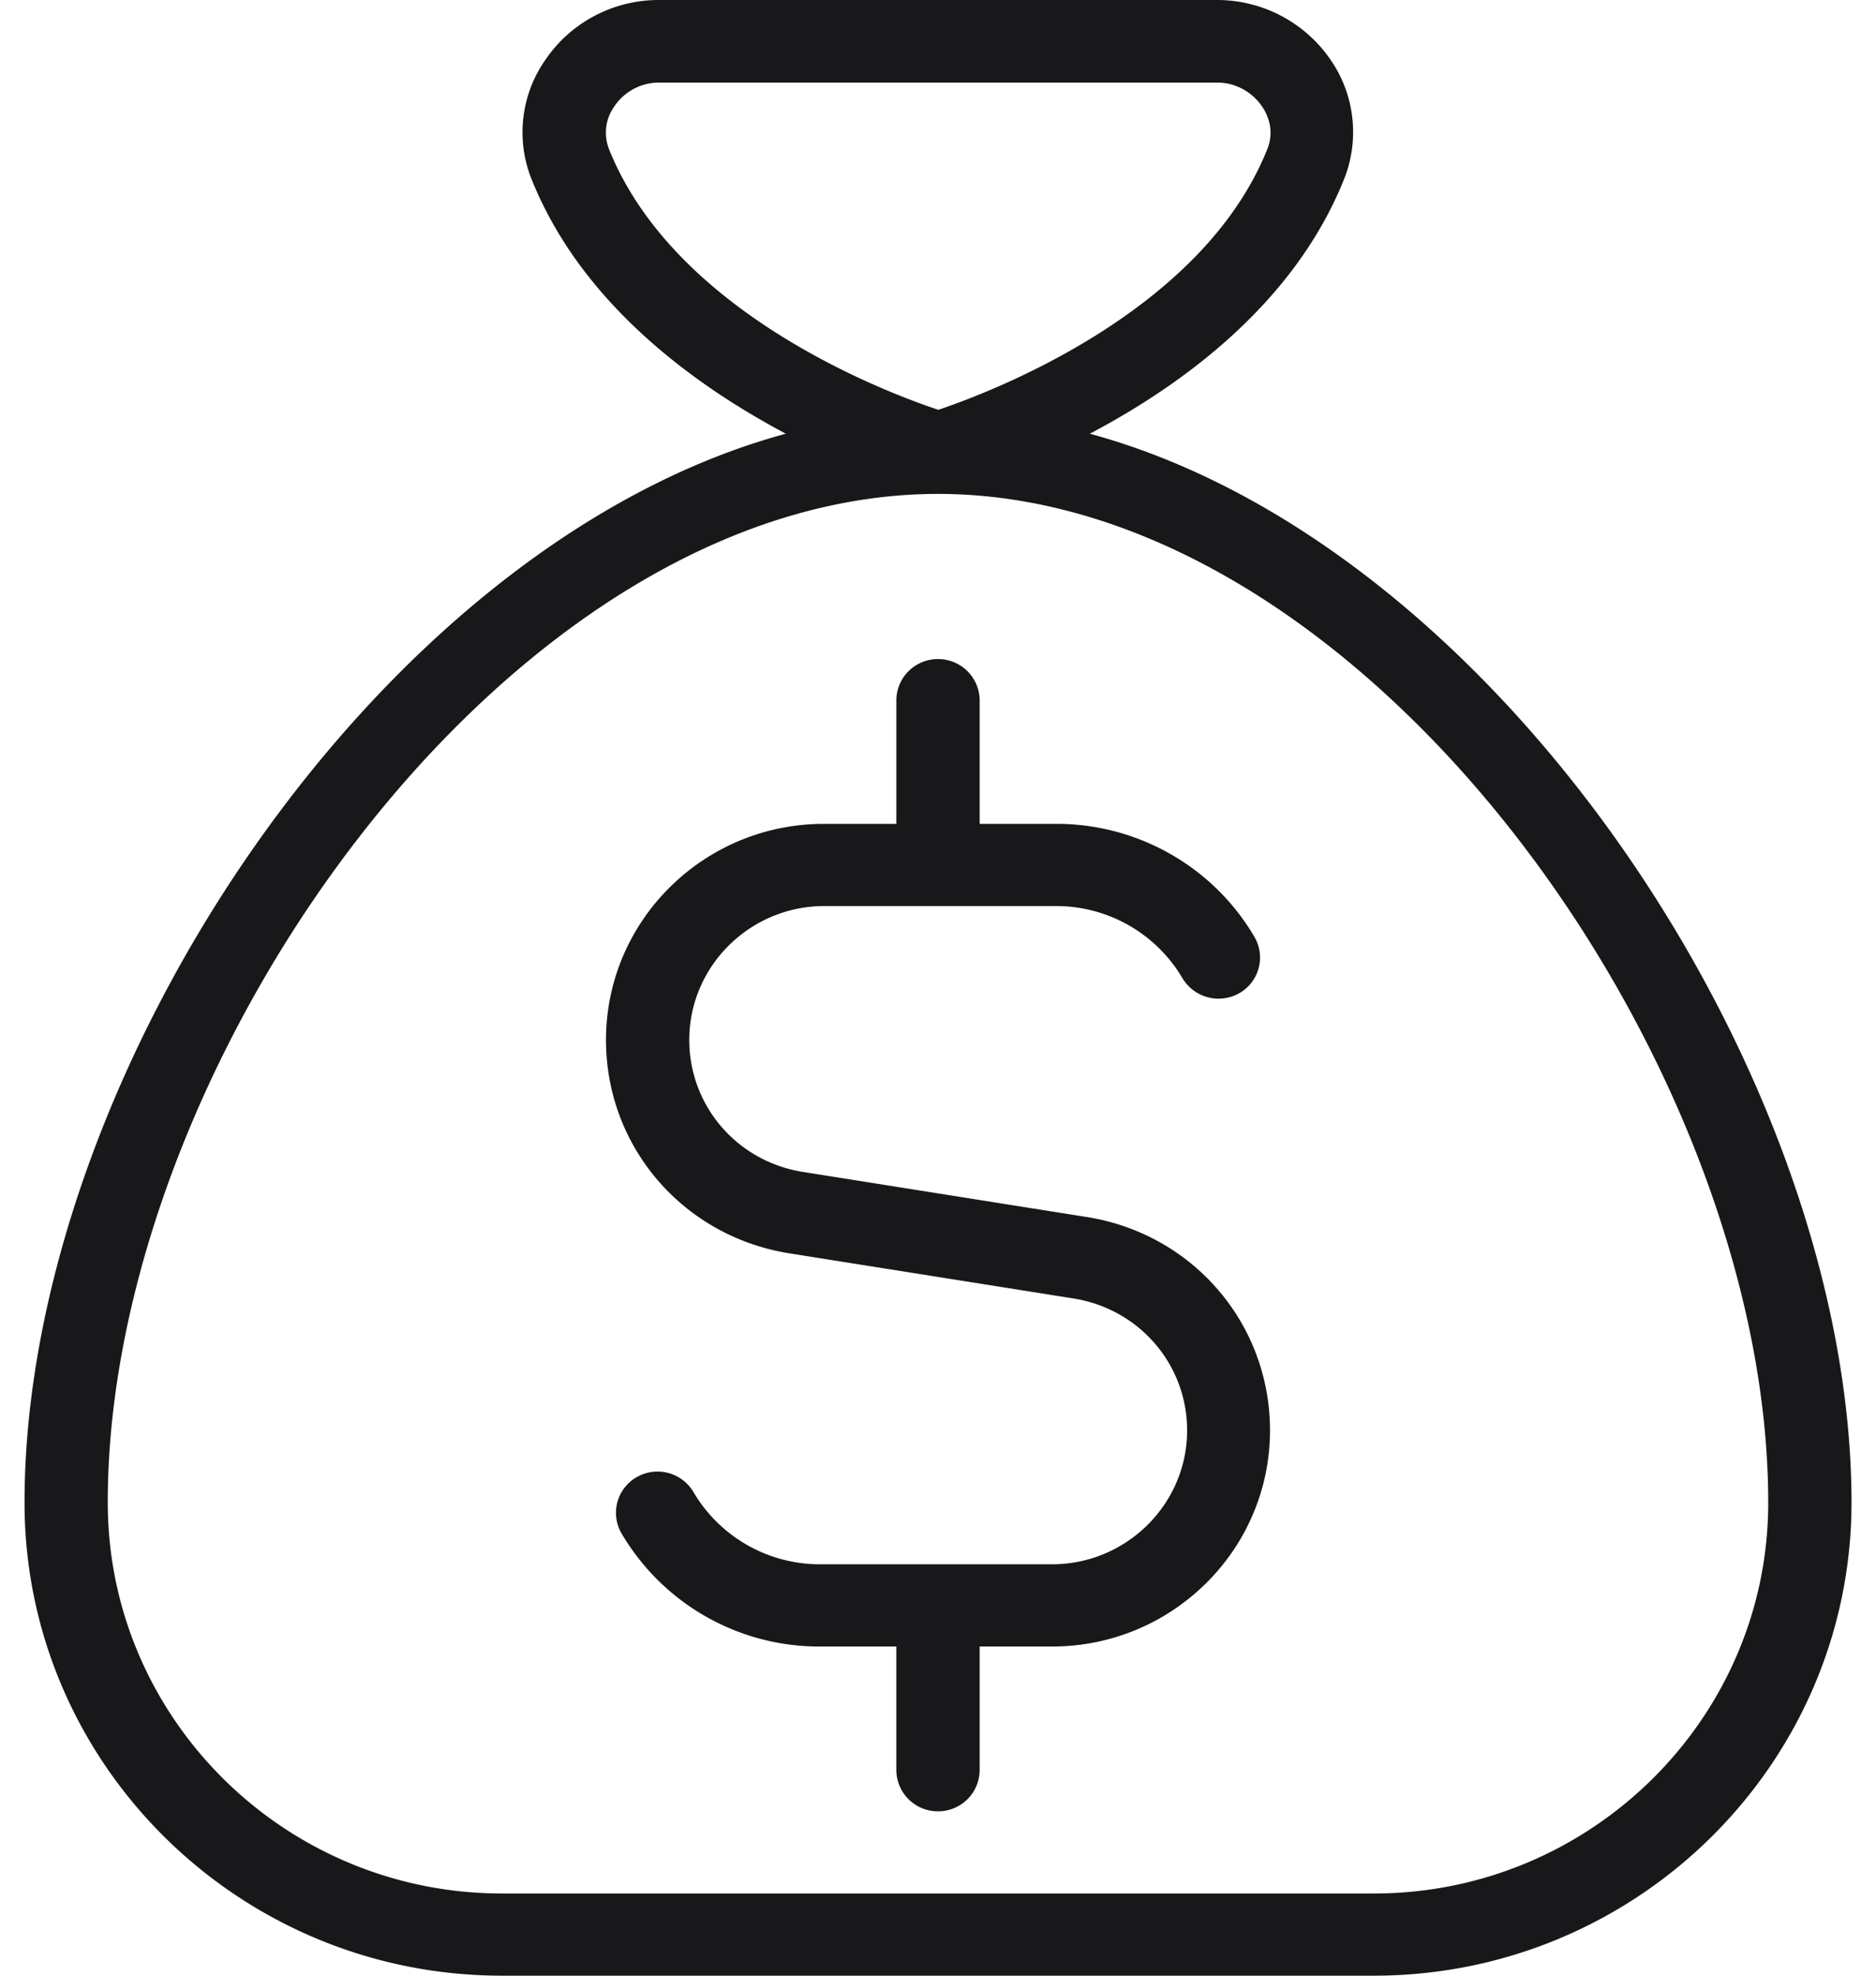 <svg xmlns="http://www.w3.org/2000/svg" width="38" height="40" fill="none"><path fill="#18181B" d="M22.075 8.781c1.868-.984 4.139-2.633 5.148-5.148a2.575 2.575 0 0 0-.276-2.43A2.788 2.788 0 0 0 24.653 0H13.339c-.914 0-1.774.453-2.286 1.203a2.555 2.555 0 0 0-.284 2.43c1.01 2.508 3.28 4.156 5.148 5.148C7.623 11.031.497 21.828.497 30.421.496 35.704 4.831 40 10.17 40h17.66c5.33 0 9.674-4.297 9.674-9.586-.008-8.586-7.135-19.383-15.43-21.633zm-9.737-5.758a.911.911 0 0 1 .11-.875 1.09 1.09 0 0 1 .9-.476H24.66c.355 0 .694.18.899.476.11.157.268.485.11.875-1.325 3.305-5.614 4.922-6.662 5.274-1.064-.352-5.338-1.961-6.67-5.274zM27.83 38.336H10.17c-4.407 0-7.987-3.555-7.987-7.914C2.175 21.5 10.335 10 19 10c8.665 0 16.817 11.5 16.817 20.422 0 4.36-3.587 7.914-7.987 7.914zm-2.105-9.375c0 2.414-1.979 4.375-4.415 4.375h-1.466v2.5a.84.84 0 0 1-.844.836.84.84 0 0 1-.844-.836v-2.5h-1.56a4.646 4.646 0 0 1-4.006-2.29.83.83 0 0 1 .308-1.14.845.845 0 0 1 1.15.305 2.972 2.972 0 0 0 2.547 1.46h4.715c1.506 0 2.736-1.218 2.736-2.71 0-1.336-.97-2.461-2.302-2.672l-5.756-.914c-2.152-.344-3.713-2.156-3.713-4.32 0-2.414 1.979-4.375 4.415-4.375h1.466v-2.5a.84.84 0 0 1 .844-.836.84.84 0 0 1 .844.836v2.5h1.56c1.648 0 3.178.875 4.006 2.289a.83.83 0 0 1-.308 1.14.852.852 0 0 1-1.15-.304 2.971 2.971 0 0 0-2.547-1.461h-4.707c-1.506 0-2.736 1.218-2.736 2.71 0 1.337.97 2.462 2.302 2.673l5.756.914c2.144.343 3.705 2.156 3.705 4.32z"/></svg>